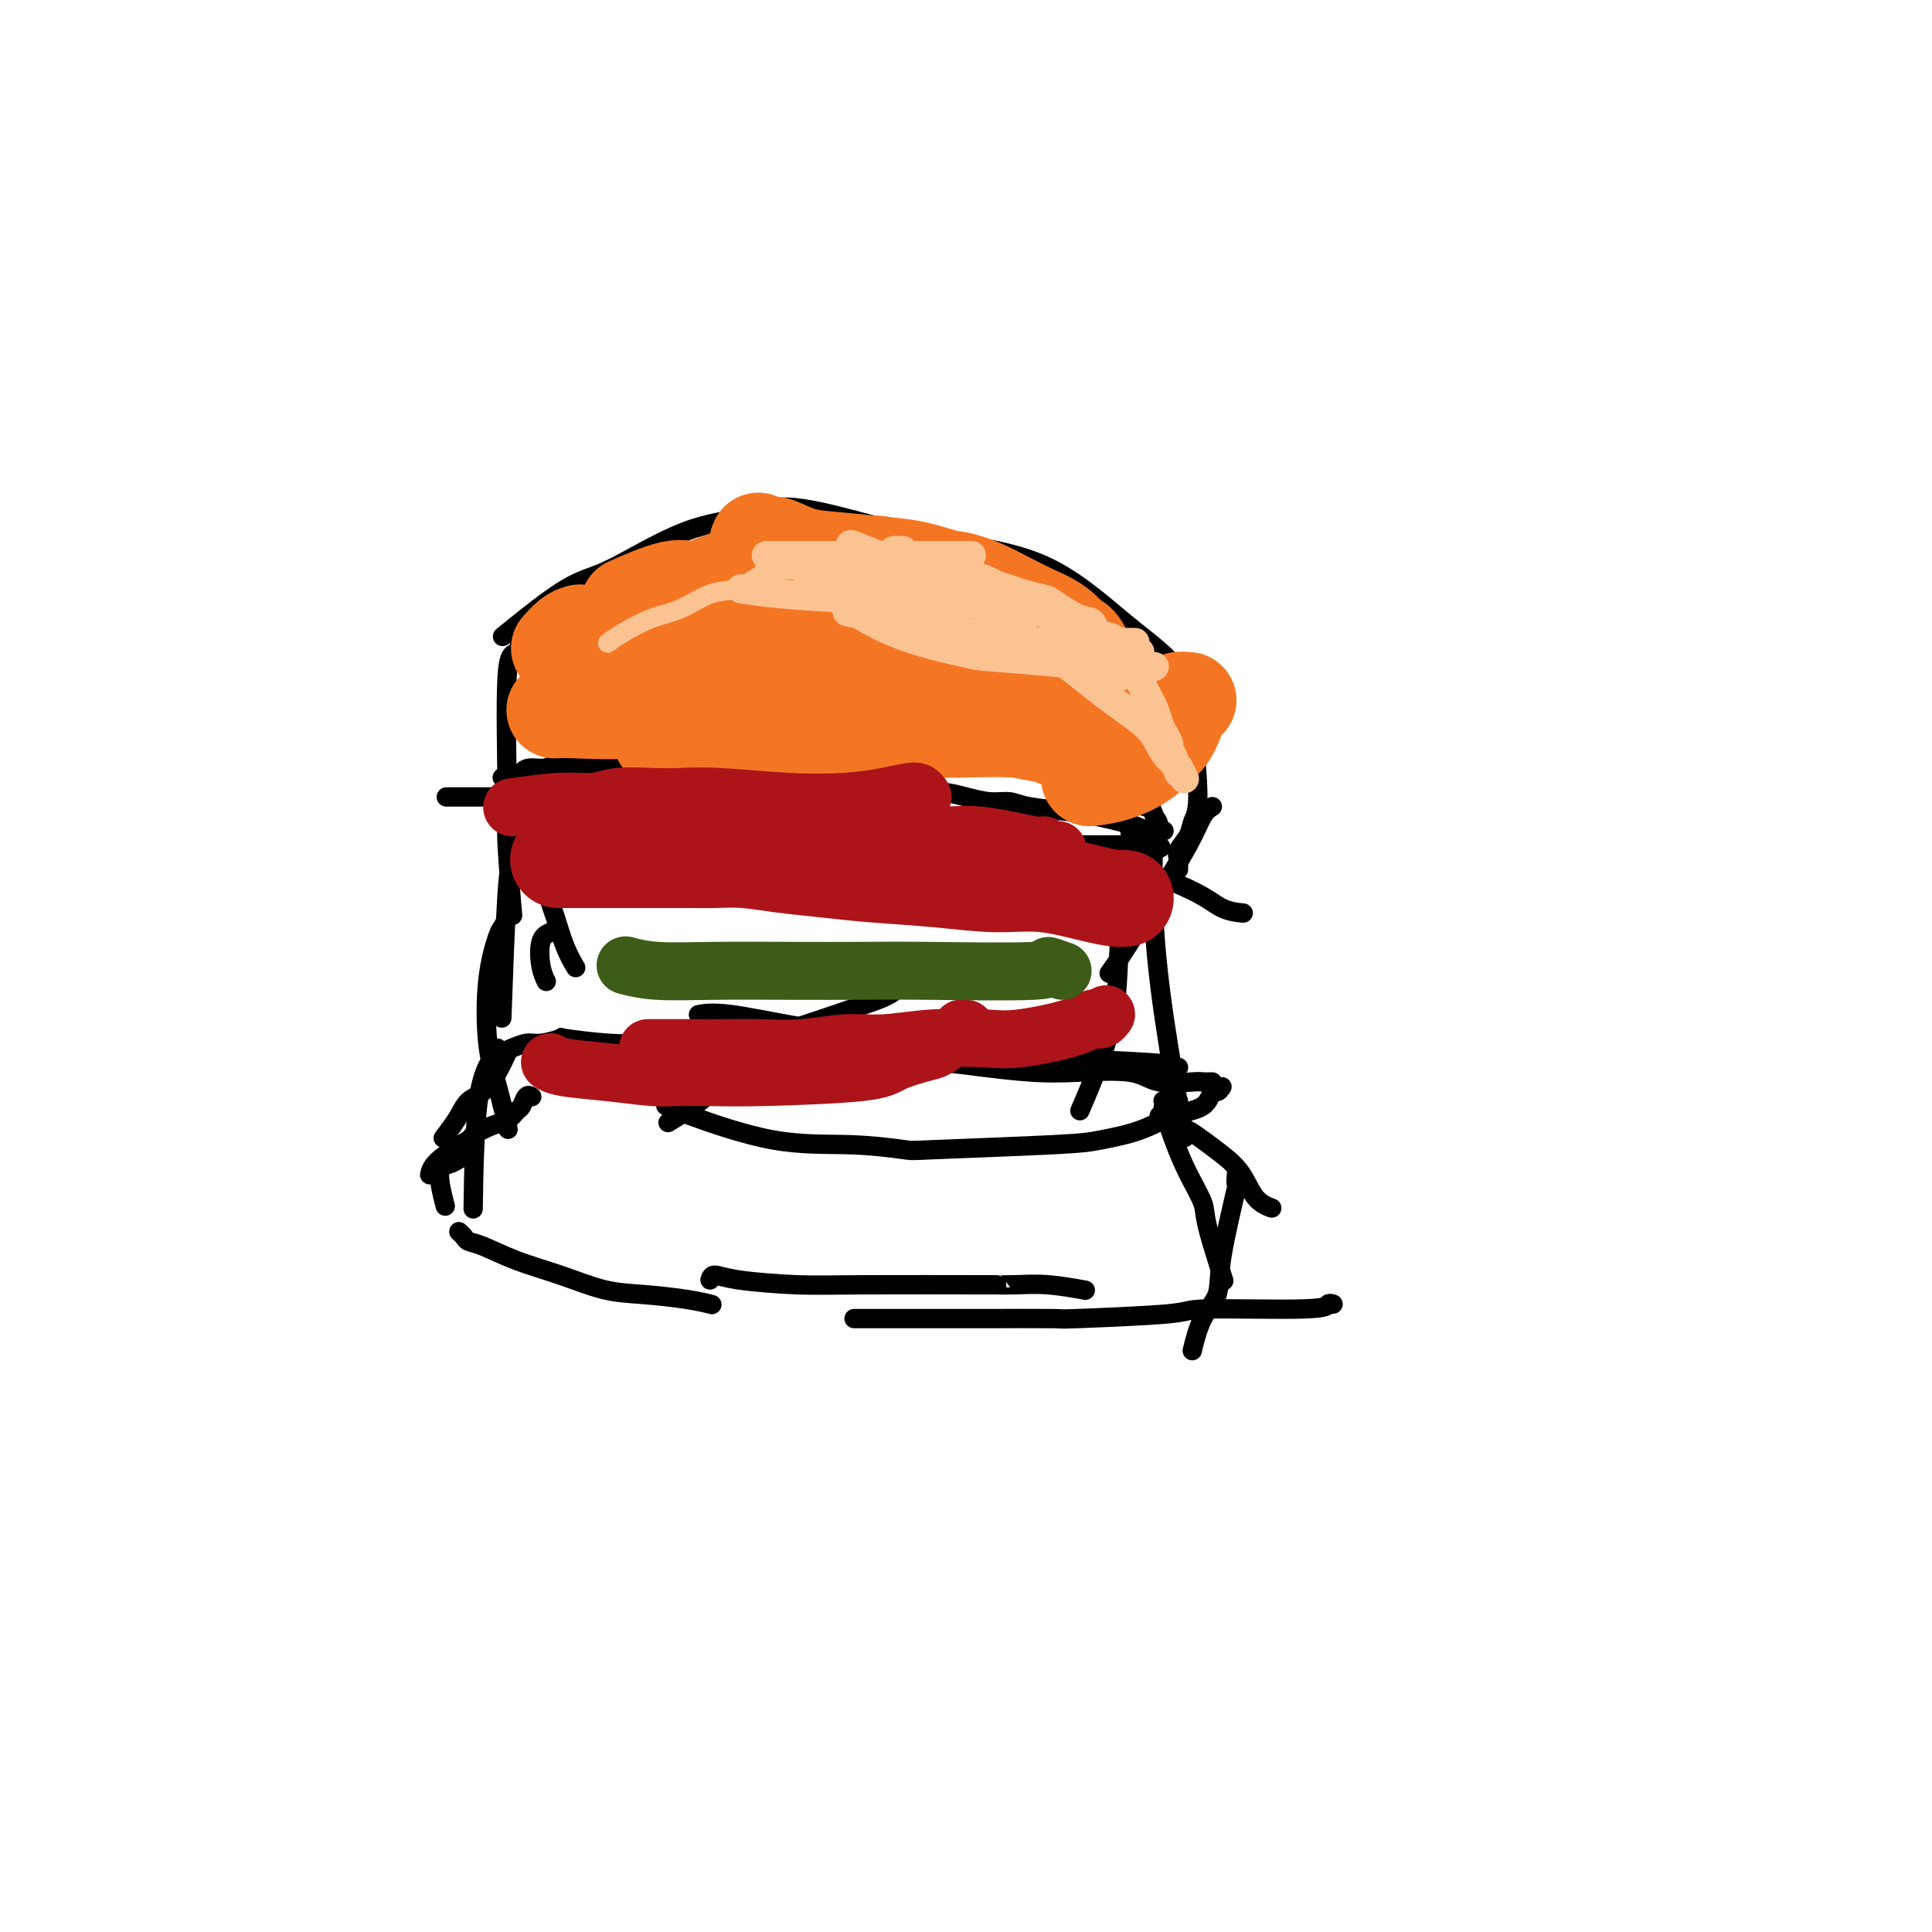 <svg viewBox='0 0 400 400' version='1.1' xmlns='http://www.w3.org/2000/svg' xmlns:xlink='http://www.w3.org/1999/xlink'><g fill='none' stroke='#000000' stroke-width='4' stroke-linecap='round' stroke-linejoin='round'><path d='M112,171c-0.437,0.000 -0.873,0.000 0,0c0.873,-0.000 3.057,-0.001 7,0c3.943,0.001 9.645,0.003 14,0c4.355,-0.003 7.362,-0.010 12,0c4.638,0.010 10.905,0.037 16,0c5.095,-0.037 9.016,-0.138 14,0c4.984,0.138 11.031,0.517 17,1c5.969,0.483 11.859,1.072 18,2c6.141,0.928 12.532,2.196 19,4c6.468,1.804 13.012,4.143 17,6c3.988,1.857 5.420,3.231 7,4c1.580,0.769 3.309,0.934 4,1c0.691,0.066 0.346,0.033 0,0'/><path d='M239,176c1.429,-0.422 2.858,-0.844 -2,-1c-4.858,-0.156 -16.002,-0.045 -25,0c-8.998,0.045 -15.850,0.026 -23,0c-7.150,-0.026 -14.597,-0.059 -19,0c-4.403,0.059 -5.762,0.208 -11,0c-5.238,-0.208 -14.354,-0.774 -18,-1c-3.646,-0.226 -1.823,-0.113 0,0'/><path d='M244,180c-0.015,-0.351 -0.030,-0.702 0,-1c0.030,-0.298 0.103,-0.542 0,-1c-0.103,-0.458 -0.384,-1.128 0,-2c0.384,-0.872 1.434,-1.945 2,-3c0.566,-1.055 0.648,-2.092 1,-3c0.352,-0.908 0.973,-1.688 1,-5c0.027,-3.312 -0.541,-9.155 -1,-14c-0.459,-4.845 -0.810,-8.693 -3,-12c-2.190,-3.307 -6.219,-6.072 -11,-10c-4.781,-3.928 -10.314,-9.018 -17,-12c-6.686,-2.982 -14.524,-3.856 -21,-5c-6.476,-1.144 -11.589,-2.560 -17,-4c-5.411,-1.440 -11.121,-2.906 -15,-3c-3.879,-0.094 -5.929,1.184 -9,2c-3.071,0.816 -7.164,1.169 -12,3c-4.836,1.831 -10.415,5.140 -14,7c-3.585,1.860 -5.178,2.272 -7,3c-1.822,0.728 -3.875,1.773 -7,4c-3.125,2.227 -7.321,5.636 -9,7c-1.679,1.364 -0.839,0.682 0,0'/><path d='M109,131c-0.371,-0.480 -0.741,-0.960 -1,0c-0.259,0.960 -0.405,3.359 -1,4c-0.595,0.641 -1.637,-0.477 -2,5c-0.363,5.477 -0.046,17.551 0,24c0.046,6.449 -0.180,7.275 0,11c0.180,3.725 0.766,10.350 1,13c0.234,2.650 0.117,1.325 0,0'/><path d='M128,164c0.028,-0.113 0.056,-0.226 -1,0c-1.056,0.226 -3.194,0.793 -6,1c-2.806,0.207 -6.278,0.056 -10,0c-3.722,-0.056 -7.694,-0.015 -11,0c-3.306,0.015 -5.944,0.004 -7,0c-1.056,-0.004 -0.528,-0.002 0,0'/><path d='M235,171c-0.407,-0.210 -0.815,-0.420 -1,0c-0.185,0.420 -0.148,1.471 0,1c0.148,-0.471 0.407,-2.465 0,1c-0.407,3.465 -1.479,12.387 -2,19c-0.521,6.613 -0.490,10.917 -1,15c-0.510,4.083 -1.560,7.945 -3,12c-1.440,4.055 -3.268,8.301 -4,10c-0.732,1.699 -0.366,0.849 0,0'/><path d='M110,171c-1.177,0.308 -2.354,0.616 -3,2c-0.646,1.384 -0.761,3.845 -1,5c-0.239,1.155 -0.603,1.003 -1,7c-0.397,5.997 -0.828,18.142 -1,23c-0.172,4.858 -0.086,2.429 0,0'/><path d='M114,186c-0.069,0.233 -0.137,0.466 0,1c0.137,0.534 0.480,1.370 1,3c0.520,1.630 1.217,4.054 2,6c0.783,1.946 1.652,3.413 2,4c0.348,0.587 0.174,0.293 0,0'/><path d='M251,167c-0.647,0.401 -1.295,0.802 -2,2c-0.705,1.198 -1.468,3.194 -3,6c-1.532,2.806 -3.833,6.422 -6,10c-2.167,3.578 -4.199,7.117 -6,10c-1.801,2.883 -3.372,5.109 -4,6c-0.628,0.891 -0.314,0.445 0,0'/><path d='M240,171c-0.356,-1.220 -0.711,-2.440 -1,1c-0.289,3.440 -0.510,11.541 0,20c0.510,8.459 1.753,17.278 3,25c1.247,7.722 2.499,14.349 3,17c0.501,2.651 0.250,1.325 0,0'/><path d='M244,221c-0.783,-0.344 -1.566,-0.688 -6,-1c-4.434,-0.312 -12.520,-0.591 -20,-1c-7.480,-0.409 -14.355,-0.947 -23,-2c-8.645,-1.053 -19.059,-2.623 -27,-4c-7.941,-1.377 -13.407,-2.563 -17,-3c-3.593,-0.437 -5.312,-0.125 -6,0c-0.688,0.125 -0.344,0.062 0,0'/><path d='M187,203c-0.653,1.029 -1.306,2.058 -3,3c-1.694,0.942 -4.428,1.797 -8,3c-3.572,1.203 -7.982,2.753 -12,4c-4.018,1.247 -7.644,2.190 -11,3c-3.356,0.810 -6.442,1.487 -11,2c-4.558,0.513 -10.588,0.861 -13,1c-2.412,0.139 -1.206,0.070 0,0'/><path d='M114,193c-0.815,0.369 -1.631,0.738 -2,2c-0.369,1.262 -0.292,3.417 0,5c0.292,1.583 0.798,2.595 1,3c0.202,0.405 0.101,0.202 0,0'/><path d='M253,225c-0.332,0.503 -0.665,1.006 -1,1c-0.335,-0.006 -0.673,-0.520 -1,0c-0.327,0.520 -0.645,2.076 -2,3c-1.355,0.924 -3.748,1.218 -6,2c-2.252,0.782 -4.365,2.053 -7,3c-2.635,0.947 -5.793,1.570 -8,2c-2.207,0.430 -3.462,0.666 -10,1c-6.538,0.334 -18.360,0.766 -24,1c-5.640,0.234 -5.098,0.269 -7,0c-1.902,-0.269 -6.247,-0.843 -11,-1c-4.753,-0.157 -9.913,0.102 -16,-1c-6.087,-1.102 -13.100,-3.566 -17,-5c-3.900,-1.434 -4.686,-1.838 -5,-2c-0.314,-0.162 -0.157,-0.081 0,0'/><path d='M105,190c-0.367,0.801 -0.734,1.602 -1,2c-0.266,0.398 -0.432,0.392 -1,2c-0.568,1.608 -1.539,4.832 -2,9c-0.461,4.168 -0.412,9.282 0,13c0.412,3.718 1.188,6.039 2,9c0.812,2.961 1.661,6.560 2,8c0.339,1.440 0.170,0.720 0,0'/><path d='M150,224c-0.685,0.202 -1.369,0.405 -2,1c-0.631,0.595 -1.208,1.583 -3,3c-1.792,1.417 -4.798,3.262 -6,4c-1.202,0.738 -0.601,0.369 0,0'/><path d='M244,228c-0.197,-0.009 -0.394,-0.017 -1,0c-0.606,0.017 -1.621,0.060 -2,0c-0.379,-0.060 -0.121,-0.223 0,0c0.121,0.223 0.106,0.833 0,1c-0.106,0.167 -0.305,-0.108 0,1c0.305,1.108 1.112,3.598 2,6c0.888,2.402 1.857,4.715 3,7c1.143,2.285 2.461,4.540 3,6c0.539,1.460 0.299,2.124 1,5c0.701,2.876 2.343,7.965 3,10c0.657,2.035 0.328,1.018 0,0'/><path d='M240,231c0.458,0.239 0.916,0.477 2,1c1.084,0.523 2.792,1.330 4,2c1.208,0.670 1.914,1.202 3,2c1.086,0.798 2.551,1.860 4,3c1.449,1.140 2.883,2.357 4,4c1.117,1.643 1.916,3.712 3,5c1.084,1.288 2.453,1.797 3,2c0.547,0.203 0.274,0.102 0,0'/><path d='M256,243c-0.088,1.099 -0.177,2.199 0,2c0.177,-0.199 0.618,-1.695 0,1c-0.618,2.695 -2.295,9.581 -3,14c-0.705,4.419 -0.436,6.370 -1,8c-0.564,1.630 -1.959,2.939 -3,5c-1.041,2.061 -1.726,4.875 -2,6c-0.274,1.125 -0.137,0.563 0,0'/><path d='M110,227c0.088,0.057 0.176,0.113 0,0c-0.176,-0.113 -0.614,-0.396 -1,0c-0.386,0.396 -0.718,1.473 -1,2c-0.282,0.527 -0.515,0.506 -1,1c-0.485,0.494 -1.222,1.503 -2,2c-0.778,0.497 -1.595,0.480 -3,1c-1.405,0.520 -3.396,1.576 -4,2c-0.604,0.424 0.178,0.217 -1,1c-1.178,0.783 -4.317,2.557 -6,4c-1.683,1.443 -1.909,2.555 -2,3c-0.091,0.445 -0.045,0.222 0,0'/><path d='M98,239c-0.238,-0.086 -0.477,-0.173 -1,0c-0.523,0.173 -1.331,0.604 -2,1c-0.669,0.396 -1.200,0.756 -2,1c-0.800,0.244 -1.869,0.374 -2,2c-0.131,1.626 0.677,4.750 1,6c0.323,1.250 0.162,0.625 0,0'/><path d='M95,255c0.359,0.320 0.718,0.641 1,1c0.282,0.359 0.488,0.758 1,1c0.512,0.242 1.329,0.327 3,1c1.671,0.673 4.196,1.934 7,3c2.804,1.066 5.887,1.935 9,3c3.113,1.065 6.257,2.324 9,3c2.743,0.676 5.086,0.769 8,1c2.914,0.231 6.400,0.601 9,1c2.600,0.399 4.314,0.828 5,1c0.686,0.172 0.343,0.086 0,0'/><path d='M147,265c0.158,-0.506 0.315,-1.011 1,-1c0.685,0.011 1.896,0.539 5,1c3.104,0.461 8.099,0.856 12,1c3.901,0.144 6.707,0.038 14,0c7.293,-0.038 19.073,-0.006 24,0c4.927,0.006 3.003,-0.012 3,0c-0.003,0.012 1.917,0.055 4,0c2.083,-0.055 4.330,-0.207 7,0c2.670,0.207 5.763,0.773 7,1c1.237,0.227 0.619,0.113 0,0'/><path d='M276,270c-0.439,-0.119 -0.877,-0.238 -1,0c-0.123,0.238 0.070,0.834 -5,1c-5.070,0.166 -15.404,-0.099 -20,0c-4.596,0.099 -3.453,0.562 -8,1c-4.547,0.438 -14.784,0.849 -19,1c-4.216,0.151 -2.411,0.040 -5,0c-2.589,-0.040 -9.570,-0.011 -13,0c-3.430,0.011 -3.308,0.003 -8,0c-4.692,-0.003 -14.198,-0.001 -18,0c-3.802,0.001 -1.901,0.000 0,0'/><path d='M251,224c-0.802,0.016 -1.605,0.032 -2,0c-0.395,-0.032 -0.383,-0.113 -2,0c-1.617,0.113 -4.863,0.420 -7,0c-2.137,-0.420 -3.167,-1.566 -6,-2c-2.833,-0.434 -7.471,-0.155 -11,0c-3.529,0.155 -5.950,0.186 -9,0c-3.050,-0.186 -6.730,-0.590 -10,-1c-3.270,-0.410 -6.130,-0.826 -9,-1c-2.870,-0.174 -5.748,-0.106 -8,0c-2.252,0.106 -3.876,0.249 -7,0c-3.124,-0.249 -7.749,-0.890 -10,-1c-2.251,-0.110 -2.130,0.311 -6,0c-3.870,-0.311 -11.733,-1.355 -16,-2c-4.267,-0.645 -4.940,-0.892 -7,-1c-2.060,-0.108 -5.507,-0.077 -8,0c-2.493,0.077 -4.032,0.202 -7,0c-2.968,-0.202 -7.366,-0.730 -9,-1c-1.634,-0.270 -0.503,-0.282 -1,0c-0.497,0.282 -2.622,0.857 -4,1c-1.378,0.143 -2.010,-0.148 -3,0c-0.990,0.148 -2.338,0.735 -3,1c-0.662,0.265 -0.639,0.210 -1,1c-0.361,0.790 -1.108,2.427 -2,4c-0.892,1.573 -1.930,3.081 -3,4c-1.070,0.919 -2.173,1.247 -3,2c-0.827,0.753 -1.379,1.929 -2,3c-0.621,1.071 -1.310,2.035 -2,3'/><path d='M93,234c-2.167,2.833 -1.083,1.417 0,0'/><path d='M103,217c-0.113,0.423 -0.226,0.845 -1,2c-0.774,1.155 -2.208,3.042 -3,9c-0.792,5.958 -0.940,15.988 -1,20c-0.060,4.012 -0.030,2.006 0,0'/><path d='M241,172c-0.905,0.004 -1.810,0.008 -2,0c-0.190,-0.008 0.333,-0.030 0,0c-0.333,0.030 -1.524,0.110 -2,0c-0.476,-0.110 -0.237,-0.412 -2,-1c-1.763,-0.588 -5.527,-1.463 -8,-2c-2.473,-0.537 -3.654,-0.735 -6,-1c-2.346,-0.265 -5.856,-0.597 -8,-1c-2.144,-0.403 -2.924,-0.878 -4,-1c-1.076,-0.122 -2.450,0.108 -4,0c-1.550,-0.108 -3.277,-0.553 -5,-1c-1.723,-0.447 -3.444,-0.894 -5,-1c-1.556,-0.106 -2.949,0.130 -5,0c-2.051,-0.130 -4.760,-0.626 -7,-1c-2.240,-0.374 -4.011,-0.626 -6,-1c-1.989,-0.374 -4.197,-0.871 -6,-1c-1.803,-0.129 -3.202,0.109 -5,0c-1.798,-0.109 -3.994,-0.565 -6,-1c-2.006,-0.435 -3.823,-0.849 -6,-1c-2.177,-0.151 -4.715,-0.040 -7,0c-2.285,0.040 -4.319,0.010 -6,0c-1.681,-0.010 -3.010,0.001 -5,0c-1.990,-0.001 -4.641,-0.014 -6,0c-1.359,0.014 -1.427,0.056 -2,0c-0.573,-0.056 -1.651,-0.208 -4,0c-2.349,0.208 -5.970,0.777 -8,1c-2.030,0.223 -2.470,0.098 -3,0c-0.530,-0.098 -1.152,-0.171 -2,0c-0.848,0.171 -1.924,0.585 -3,1'/><path d='M108,161c-7.343,0.188 -2.700,-0.341 -1,0c1.700,0.341 0.458,1.553 0,2c-0.458,0.447 -0.131,0.128 0,0c0.131,-0.128 0.065,-0.064 0,0'/><path d='M239,169c-0.290,-0.868 -0.581,-1.735 -1,-2c-0.419,-0.265 -0.968,0.073 -1,0c-0.032,-0.073 0.453,-0.557 0,-1c-0.453,-0.443 -1.844,-0.846 -3,-1c-1.156,-0.154 -2.078,-0.058 -4,-1c-1.922,-0.942 -4.845,-2.922 -7,-4c-2.155,-1.078 -3.543,-1.256 -6,-2c-2.457,-0.744 -5.983,-2.056 -9,-3c-3.017,-0.944 -5.523,-1.521 -8,-2c-2.477,-0.479 -4.924,-0.861 -7,-1c-2.076,-0.139 -3.781,-0.035 -6,0c-2.219,0.035 -4.951,-0.001 -9,0c-4.049,0.001 -9.415,0.038 -12,0c-2.585,-0.038 -2.390,-0.150 -3,0c-0.610,0.150 -2.026,0.561 -4,1c-1.974,0.439 -4.506,0.905 -7,1c-2.494,0.095 -4.949,-0.182 -7,0c-2.051,0.182 -3.699,0.823 -5,1c-1.301,0.177 -2.256,-0.111 -4,0c-1.744,0.111 -4.276,0.622 -6,1c-1.724,0.378 -2.639,0.623 -4,1c-1.361,0.377 -3.166,0.887 -5,1c-1.834,0.113 -3.696,-0.171 -5,0c-1.304,0.171 -2.051,0.799 -3,1c-0.949,0.201 -2.102,-0.023 -3,0c-0.898,0.023 -1.542,0.292 -2,1c-0.458,0.708 -0.729,1.854 -1,3'/><path d='M107,163c-0.929,1.015 -1.752,1.554 -2,2c-0.248,0.446 0.078,0.800 0,1c-0.078,0.200 -0.559,0.246 -1,0c-0.441,-0.246 -0.840,-0.785 -1,-1c-0.160,-0.215 -0.080,-0.108 0,0'/></g>
<g fill='none' stroke='#F47623' stroke-width='20' stroke-linecap='round' stroke-linejoin='round'><path d='M153,136c-0.186,-0.224 -0.372,-0.448 1,0c1.372,0.448 4.302,1.569 8,2c3.698,0.431 8.166,0.172 11,0c2.834,-0.172 4.036,-0.256 6,0c1.964,0.256 4.690,0.854 7,1c2.310,0.146 4.204,-0.159 6,0c1.796,0.159 3.493,0.781 5,1c1.507,0.219 2.823,0.035 4,0c1.177,-0.035 2.214,0.081 3,0c0.786,-0.081 1.322,-0.358 2,0c0.678,0.358 1.498,1.350 2,2c0.502,0.650 0.685,0.959 1,1c0.315,0.041 0.762,-0.185 1,0c0.238,0.185 0.269,0.783 0,1c-0.269,0.217 -0.837,0.055 -1,0c-0.163,-0.055 0.077,-0.001 0,0c-0.077,0.001 -0.473,-0.051 -1,0c-0.527,0.051 -1.185,0.206 -2,0c-0.815,-0.206 -1.786,-0.772 -5,-1c-3.214,-0.228 -8.671,-0.116 -13,0c-4.329,0.116 -7.529,0.238 -11,0c-3.471,-0.238 -7.212,-0.834 -9,-1c-1.788,-0.166 -1.623,0.099 -4,0c-2.377,-0.099 -7.294,-0.562 -10,-1c-2.706,-0.438 -3.199,-0.849 -4,-1c-0.801,-0.151 -1.908,-0.041 -2,0c-0.092,0.041 0.831,0.012 1,0c0.169,-0.012 -0.415,-0.006 -1,0'/><path d='M148,140c-9.105,-0.554 -0.869,0.061 2,0c2.869,-0.061 0.370,-0.798 0,-1c-0.370,-0.202 1.389,0.132 2,0c0.611,-0.132 0.072,-0.729 0,-1c-0.072,-0.271 0.321,-0.216 2,0c1.679,0.216 4.644,0.592 7,1c2.356,0.408 4.104,0.848 7,1c2.896,0.152 6.939,0.016 10,0c3.061,-0.016 5.139,0.090 8,0c2.861,-0.090 6.504,-0.375 9,0c2.496,0.375 3.844,1.410 6,2c2.156,0.590 5.121,0.736 7,1c1.879,0.264 2.672,0.646 4,1c1.328,0.354 3.189,0.680 4,1c0.811,0.320 0.570,0.636 1,1c0.430,0.364 1.531,0.777 2,1c0.469,0.223 0.307,0.256 1,1c0.693,0.744 2.240,2.199 3,3c0.760,0.801 0.734,0.947 1,1c0.266,0.053 0.826,0.014 1,0c0.174,-0.014 -0.036,-0.003 0,0c0.036,0.003 0.318,-0.003 0,0c-0.318,0.003 -1.236,0.015 -2,0c-0.764,-0.015 -1.376,-0.057 -2,0c-0.624,0.057 -1.261,0.211 -3,0c-1.739,-0.211 -4.578,-0.789 -8,-1c-3.422,-0.211 -7.425,-0.057 -11,0c-3.575,0.057 -6.721,0.015 -10,0c-3.279,-0.015 -6.690,-0.004 -9,0c-2.310,0.004 -3.517,0.001 -5,0c-1.483,-0.001 -3.241,-0.001 -5,0'/><path d='M170,151c-9.895,0.226 -8.133,0.793 -8,1c0.133,0.207 -1.362,0.056 -3,0c-1.638,-0.056 -3.417,-0.016 -5,0c-1.583,0.016 -2.969,0.008 -5,0c-2.031,-0.008 -4.705,-0.015 -6,0c-1.295,0.015 -1.210,0.053 -2,0c-0.790,-0.053 -2.456,-0.196 -3,0c-0.544,0.196 0.035,0.733 0,1c-0.035,0.267 -0.684,0.265 -1,0c-0.316,-0.265 -0.300,-0.792 0,-1c0.300,-0.208 0.885,-0.097 1,0c0.115,0.097 -0.239,0.180 0,0c0.239,-0.180 1.071,-0.623 2,-1c0.929,-0.377 1.954,-0.690 2,-1c0.046,-0.310 -0.889,-0.619 3,-1c3.889,-0.381 12.601,-0.835 16,-1c3.399,-0.165 1.483,-0.040 3,0c1.517,0.040 6.466,-0.004 9,0c2.534,0.004 2.651,0.056 6,0c3.349,-0.056 9.929,-0.221 14,0c4.071,0.221 5.635,0.829 7,1c1.365,0.171 2.533,-0.094 4,0c1.467,0.094 3.234,0.547 5,1'/><path d='M209,150c7.897,0.487 3.638,0.704 3,1c-0.638,0.296 2.343,0.670 4,1c1.657,0.330 1.988,0.616 3,1c1.012,0.384 2.705,0.867 4,1c1.295,0.133 2.192,-0.083 3,0c0.808,0.083 1.527,0.464 2,1c0.473,0.536 0.698,1.226 1,2c0.302,0.774 0.680,1.633 1,2c0.320,0.367 0.583,0.242 1,0c0.417,-0.242 0.987,-0.601 1,-1c0.013,-0.399 -0.533,-0.839 -1,-1c-0.467,-0.161 -0.857,-0.043 -1,0c-0.143,0.043 -0.041,0.012 0,0c0.041,-0.012 0.020,-0.006 0,0'/><path d='M226,151c0.301,0.118 0.603,0.235 1,0c0.397,-0.235 0.890,-0.824 1,-1c0.110,-0.176 -0.162,0.059 0,0c0.162,-0.059 0.757,-0.413 1,-1c0.243,-0.587 0.134,-1.407 0,-2c-0.134,-0.593 -0.292,-0.959 -1,-2c-0.708,-1.041 -1.966,-2.755 -3,-5c-1.034,-2.245 -1.843,-5.019 -3,-7c-1.157,-1.981 -2.661,-3.167 -4,-4c-1.339,-0.833 -2.513,-1.312 -4,-2c-1.487,-0.688 -3.285,-1.583 -6,-3c-2.715,-1.417 -6.345,-3.354 -10,-4c-3.655,-0.646 -7.334,-0.002 -10,0c-2.666,0.002 -4.318,-0.640 -6,-1c-1.682,-0.360 -3.395,-0.438 -5,0c-1.605,0.438 -3.101,1.393 -4,2c-0.899,0.607 -1.200,0.865 -2,1c-0.800,0.135 -2.099,0.145 -3,0c-0.901,-0.145 -1.403,-0.446 -2,0c-0.597,0.446 -1.287,1.640 -2,2c-0.713,0.360 -1.449,-0.114 -2,0c-0.551,0.114 -0.918,0.815 -1,1c-0.082,0.185 0.122,-0.146 0,0c-0.122,0.146 -0.571,0.770 -1,1c-0.429,0.230 -0.837,0.066 -1,0c-0.163,-0.066 -0.082,-0.033 0,0'/><path d='M181,127c0.122,-0.455 0.244,-0.911 0,-1c-0.244,-0.089 -0.855,0.187 -1,0c-0.145,-0.187 0.177,-0.838 0,-1c-0.177,-0.162 -0.852,0.166 -1,0c-0.148,-0.166 0.233,-0.825 -1,-1c-1.233,-0.175 -4.080,0.135 -7,0c-2.920,-0.135 -5.915,-0.713 -9,-1c-3.085,-0.287 -6.262,-0.281 -9,0c-2.738,0.281 -5.037,0.838 -7,1c-1.963,0.162 -3.591,-0.072 -5,0c-1.409,0.072 -2.598,0.450 -3,1c-0.402,0.550 -0.015,1.271 -1,2c-0.985,0.729 -3.342,1.465 -5,2c-1.658,0.535 -2.617,0.867 -3,1c-0.383,0.133 -0.192,0.066 0,0'/><path d='M180,122c-0.785,-0.335 -1.571,-0.669 -2,-1c-0.429,-0.331 -0.502,-0.657 -1,-1c-0.498,-0.343 -1.421,-0.702 -2,-1c-0.579,-0.298 -0.815,-0.535 -2,-1c-1.185,-0.465 -3.320,-1.159 -6,-1c-2.680,0.159 -5.905,1.170 -8,2c-2.095,0.830 -3.059,1.480 -4,2c-0.941,0.520 -1.857,0.910 -3,2c-1.143,1.090 -2.513,2.880 -4,4c-1.487,1.120 -3.093,1.571 -5,2c-1.907,0.429 -4.116,0.837 -5,1c-0.884,0.163 -0.442,0.082 0,0'/><path d='M172,121c-1.071,-0.063 -2.141,-0.127 -3,0c-0.859,0.127 -1.506,0.443 -3,1c-1.494,0.557 -3.834,1.354 -6,2c-2.166,0.646 -4.157,1.141 -6,2c-1.843,0.859 -3.538,2.084 -6,3c-2.462,0.916 -5.691,1.524 -7,2c-1.309,0.476 -0.699,0.820 -1,2c-0.301,1.180 -1.515,3.194 -2,4c-0.485,0.806 -0.243,0.403 0,0'/><path d='M148,131c-0.176,0.250 -0.351,0.501 -1,1c-0.649,0.499 -1.771,1.248 -3,2c-1.229,0.752 -2.564,1.508 -3,2c-0.436,0.492 0.027,0.719 -1,2c-1.027,1.281 -3.546,3.614 -5,5c-1.454,1.386 -1.844,1.825 -2,2c-0.156,0.175 -0.078,0.088 0,0'/><path d='M147,144c-0.320,-0.004 -0.641,-0.008 -1,0c-0.359,0.008 -0.757,0.026 -1,0c-0.243,-0.026 -0.332,-0.098 -2,0c-1.668,0.098 -4.917,0.366 -7,1c-2.083,0.634 -3.002,1.634 -6,2c-2.998,0.366 -8.076,0.099 -11,0c-2.924,-0.099 -3.692,-0.028 -4,0c-0.308,0.028 -0.154,0.014 0,0'/><path d='M128,133c-0.935,-0.048 -1.869,-0.095 -2,0c-0.131,0.095 0.542,0.333 0,2c-0.542,1.667 -2.298,4.762 -3,6c-0.702,1.238 -0.351,0.619 0,0'/><path d='M130,132c-0.686,0.354 -1.372,0.708 -2,1c-0.628,0.292 -1.199,0.522 -2,1c-0.801,0.478 -1.831,1.206 -3,2c-1.169,0.794 -2.477,1.656 -3,2c-0.523,0.344 -0.262,0.172 0,0'/><path d='M120,131c-0.622,0.200 -1.244,0.400 -2,1c-0.756,0.600 -1.644,1.600 -2,2c-0.356,0.400 -0.178,0.200 0,0'/><path d='M157,112c-0.196,0.408 -0.392,0.816 0,1c0.392,0.184 1.373,0.144 2,0c0.627,-0.144 0.899,-0.390 2,0c1.101,0.390 3.032,1.418 5,2c1.968,0.582 3.975,0.720 7,1c3.025,0.280 7.069,0.703 10,1c2.931,0.297 4.748,0.469 7,1c2.252,0.531 4.938,1.421 7,2c2.062,0.579 3.501,0.846 5,2c1.499,1.154 3.057,3.195 6,5c2.943,1.805 7.269,3.373 9,4c1.731,0.627 0.865,0.314 0,0'/><path d='M204,128c-0.381,-0.098 -0.761,-0.197 0,0c0.761,0.197 2.665,0.689 5,1c2.335,0.311 5.102,0.440 7,1c1.898,0.560 2.928,1.551 4,2c1.072,0.449 2.187,0.355 3,1c0.813,0.645 1.326,2.027 2,3c0.674,0.973 1.511,1.537 2,2c0.489,0.463 0.632,0.825 1,2c0.368,1.175 0.960,3.163 1,5c0.040,1.837 -0.474,3.523 0,5c0.474,1.477 1.935,2.744 3,4c1.065,1.256 1.733,2.502 2,3c0.267,0.498 0.134,0.249 0,0'/><path d='M246,145c-0.894,-0.086 -1.787,-0.172 -2,0c-0.213,0.172 0.255,0.603 0,2c-0.255,1.397 -1.232,3.762 -2,5c-0.768,1.238 -1.327,1.351 -2,2c-0.673,0.649 -1.459,1.834 -3,3c-1.541,1.166 -3.838,2.314 -6,3c-2.162,0.686 -4.189,0.910 -5,1c-0.811,0.090 -0.405,0.045 0,0'/><path d='M183,117c-1.125,-0.230 -2.251,-0.460 -3,0c-0.749,0.460 -1.122,1.609 -5,2c-3.878,0.391 -11.261,0.025 -16,0c-4.739,-0.025 -6.833,0.292 -9,1c-2.167,0.708 -4.405,1.808 -6,2c-1.595,0.192 -2.545,-0.525 -5,0c-2.455,0.525 -6.416,2.293 -8,3c-1.584,0.707 -0.792,0.354 0,0'/></g>
<g fill='none' stroke='#FCC392' stroke-width='6' stroke-linecap='round' stroke-linejoin='round'><path d='M199,117c0.390,0.333 0.779,0.667 1,1c0.221,0.333 0.273,0.667 1,1c0.727,0.333 2.128,0.667 3,1c0.872,0.333 1.214,0.664 2,1c0.786,0.336 2.016,0.675 3,1c0.984,0.325 1.721,0.635 3,1c1.279,0.365 3.100,0.784 4,1c0.900,0.216 0.878,0.228 2,1c1.122,0.772 3.388,2.303 5,3c1.612,0.697 2.568,0.561 3,1c0.432,0.439 0.338,1.453 1,2c0.662,0.547 2.078,0.628 3,1c0.922,0.372 1.350,1.037 2,2c0.650,0.963 1.522,2.226 2,3c0.478,0.774 0.562,1.061 1,2c0.438,0.939 1.232,2.532 2,4c0.768,1.468 1.511,2.812 2,4c0.489,1.188 0.723,2.220 1,3c0.277,0.780 0.595,1.308 1,2c0.405,0.692 0.897,1.549 1,2c0.103,0.451 -0.183,0.498 0,1c0.183,0.502 0.834,1.459 1,2c0.166,0.541 -0.152,0.664 0,1c0.152,0.336 0.773,0.884 1,1c0.227,0.116 0.061,-0.199 0,0c-0.061,0.199 -0.017,0.914 0,1c0.017,0.086 0.009,-0.457 0,-1'/><path d='M244,159c2.261,4.262 0.912,1.416 0,0c-0.912,-1.416 -1.387,-1.402 -2,-2c-0.613,-0.598 -1.363,-1.808 -2,-3c-0.637,-1.192 -1.161,-2.366 -3,-4c-1.839,-1.634 -4.994,-3.730 -8,-6c-3.006,-2.270 -5.864,-4.716 -9,-7c-3.136,-2.284 -6.551,-4.408 -9,-6c-2.449,-1.592 -3.933,-2.654 -6,-4c-2.067,-1.346 -4.718,-2.976 -7,-4c-2.282,-1.024 -4.194,-1.441 -6,-2c-1.806,-0.559 -3.506,-1.259 -5,-2c-1.494,-0.741 -2.781,-1.523 -4,-2c-1.219,-0.477 -2.369,-0.649 -3,-1c-0.631,-0.351 -0.743,-0.882 -1,-1c-0.257,-0.118 -0.657,0.177 -1,0c-0.343,-0.177 -0.627,-0.826 -1,-1c-0.373,-0.174 -0.833,0.127 -1,0c-0.167,-0.127 -0.040,-0.682 0,-1c0.040,-0.318 -0.006,-0.397 1,0c1.006,0.397 3.063,1.271 5,2c1.937,0.729 3.752,1.312 5,2c1.248,0.688 1.928,1.482 3,2c1.072,0.518 2.536,0.759 4,1'/><path d='M194,120c3.174,1.332 2.610,1.660 3,2c0.390,0.340 1.734,0.690 3,1c1.266,0.310 2.453,0.578 3,1c0.547,0.422 0.455,0.998 2,2c1.545,1.002 4.727,2.429 6,3c1.273,0.571 0.636,0.285 0,0'/><path d='M224,136c-0.199,0.034 -0.398,0.068 -1,0c-0.602,-0.068 -1.605,-0.237 -2,0c-0.395,0.237 -0.180,0.879 -1,1c-0.820,0.121 -2.676,-0.280 -5,-1c-2.324,-0.720 -5.118,-1.760 -10,-3c-4.882,-1.240 -11.853,-2.680 -16,-4c-4.147,-1.320 -5.471,-2.520 -6,-3c-0.529,-0.480 -0.265,-0.240 0,0'/><path d='M235,133c-1.099,0.005 -2.198,0.011 -2,0c0.198,-0.011 1.693,-0.038 -1,0c-2.693,0.038 -9.575,0.143 -14,0c-4.425,-0.143 -6.392,-0.533 -10,-1c-3.608,-0.467 -8.856,-1.010 -15,-2c-6.144,-0.990 -13.184,-2.426 -16,-3c-2.816,-0.574 -1.408,-0.287 0,0'/><path d='M239,138c-2.627,-0.338 -5.255,-0.676 -7,-1c-1.745,-0.324 -2.609,-0.634 -6,-1c-3.391,-0.366 -9.311,-0.789 -16,-2c-6.689,-1.211 -14.147,-3.211 -19,-5c-4.853,-1.789 -7.101,-3.368 -8,-4c-0.899,-0.632 -0.450,-0.316 0,0'/><path d='M234,134c0.085,0.204 0.169,0.408 -2,1c-2.169,0.592 -6.593,1.573 -9,2c-2.407,0.427 -2.797,0.302 -6,0c-3.203,-0.302 -9.217,-0.780 -12,-1c-2.783,-0.220 -2.334,-0.183 -6,-1c-3.666,-0.817 -11.449,-2.489 -18,-6c-6.551,-3.511 -11.872,-8.860 -14,-11c-2.128,-2.140 -1.064,-1.070 0,0'/><path d='M199,115c2.002,0.000 4.003,0.000 -1,0c-5.003,0.000 -17.012,0.000 -22,0c-4.988,-0.000 -2.956,0.000 -4,0c-1.044,0.000 -5.166,0.000 -8,0c-2.834,-0.000 -4.381,0.000 -5,0c-0.619,0.000 -0.309,0.000 0,0'/><path d='M187,114c-0.917,-0.053 -1.833,-0.105 -2,0c-0.167,0.105 0.417,0.368 -2,1c-2.417,0.632 -7.833,1.633 -11,2c-3.167,0.367 -4.083,0.099 -6,0c-1.917,-0.099 -4.833,-0.028 -6,0c-1.167,0.028 -0.583,0.014 0,0'/><path d='M198,127c-0.207,-0.334 -0.414,-0.668 -1,-1c-0.586,-0.332 -1.552,-0.664 -5,-1c-3.448,-0.336 -9.378,-0.678 -15,-1c-5.622,-0.322 -10.937,-0.625 -15,-1c-4.063,-0.375 -6.875,-0.821 -8,-1c-1.125,-0.179 -0.562,-0.089 0,0'/><path d='M177,116c0.629,0.396 1.257,0.793 2,1c0.743,0.207 1.600,0.225 5,1c3.400,0.775 9.343,2.309 13,3c3.657,0.691 5.028,0.541 7,1c1.972,0.459 4.544,1.527 6,2c1.456,0.473 1.796,0.352 3,1c1.204,0.648 3.273,2.066 5,3c1.727,0.934 3.112,1.384 5,2c1.888,0.616 4.277,1.397 7,3c2.723,1.603 5.778,4.030 7,5c1.222,0.970 0.611,0.485 0,0'/><path d='M236,135c-0.905,-0.054 -1.810,-0.107 -2,0c-0.190,0.107 0.333,0.375 0,1c-0.333,0.625 -1.524,1.607 -2,2c-0.476,0.393 -0.238,0.196 0,0'/><path d='M231,136c-0.332,0.030 -0.663,0.061 -1,0c-0.337,-0.061 -0.678,-0.212 -1,0c-0.322,0.212 -0.625,0.788 -1,1c-0.375,0.212 -0.821,0.061 -1,0c-0.179,-0.061 -0.089,-0.030 0,0'/><path d='M233,139c-0.300,0.431 -0.600,0.861 -1,1c-0.400,0.139 -0.901,-0.014 -1,0c-0.099,0.014 0.204,0.196 -1,0c-1.204,-0.196 -3.915,-0.770 -5,-1c-1.085,-0.230 -0.542,-0.115 0,0'/><path d='M185,120c-0.952,-0.083 -1.903,-0.166 -2,0c-0.097,0.166 0.662,0.580 0,1c-0.662,0.420 -2.744,0.844 -3,1c-0.256,0.156 1.316,0.042 -1,0c-2.316,-0.042 -8.519,-0.012 -11,0c-2.481,0.012 -1.241,0.006 0,0'/></g>
<g fill='none' stroke='#FCC392' stroke-width='4' stroke-linecap='round' stroke-linejoin='round'><path d='M166,115c-0.405,-0.208 -0.810,-0.416 -1,0c-0.190,0.416 -0.166,1.458 -1,2c-0.834,0.542 -2.525,0.586 -4,1c-1.475,0.414 -2.735,1.198 -4,2c-1.265,0.802 -2.537,1.622 -4,2c-1.463,0.378 -3.117,0.315 -5,1c-1.883,0.685 -3.993,2.117 -6,3c-2.007,0.883 -3.909,1.216 -6,2c-2.091,0.784 -4.371,2.019 -6,3c-1.629,0.981 -2.608,1.709 -3,2c-0.392,0.291 -0.196,0.146 0,0'/></g>
<g fill='none' stroke='#AD1419' stroke-width='4' stroke-linecap='round' stroke-linejoin='round'><path d='M114,177c1.453,0.194 2.906,0.388 6,1c3.094,0.612 7.829,1.643 11,2c3.171,0.357 4.777,0.040 7,0c2.223,-0.040 5.065,0.197 8,0c2.935,-0.197 5.965,-0.827 9,-1c3.035,-0.173 6.074,0.111 9,0c2.926,-0.111 5.740,-0.618 8,-1c2.260,-0.382 3.967,-0.638 6,-1c2.033,-0.362 4.393,-0.831 7,-1c2.607,-0.169 5.462,-0.038 7,0c1.538,0.038 1.758,-0.018 3,0c1.242,0.018 3.507,0.110 5,0c1.493,-0.110 2.215,-0.421 4,0c1.785,0.421 4.635,1.575 7,2c2.365,0.425 4.247,0.121 5,0c0.753,-0.121 0.376,-0.061 0,0'/></g>
<g fill='none' stroke='#AD1419' stroke-width='20' stroke-linecap='round' stroke-linejoin='round'><path d='M233,186c-0.396,-0.014 -0.793,-0.027 -1,0c-0.207,0.027 -0.226,0.095 -1,0c-0.774,-0.095 -2.304,-0.354 -5,-1c-2.696,-0.646 -6.560,-1.679 -10,-2c-3.440,-0.321 -6.458,0.069 -10,0c-3.542,-0.069 -7.607,-0.597 -12,-1c-4.393,-0.403 -9.112,-0.682 -13,-1c-3.888,-0.318 -6.945,-0.674 -10,-1c-3.055,-0.326 -6.108,-0.623 -9,-1c-2.892,-0.377 -5.624,-0.833 -8,-1c-2.376,-0.167 -4.395,-0.045 -6,0c-1.605,0.045 -2.797,0.012 -4,0c-1.203,-0.012 -2.418,-0.003 -4,0c-1.582,0.003 -3.531,0.001 -5,0c-1.469,-0.001 -2.457,-0.000 -4,0c-1.543,0.000 -3.640,0.000 -5,0c-1.360,-0.000 -1.983,-0.000 -3,0c-1.017,0.000 -2.427,0.000 -3,0c-0.573,-0.000 -0.308,-0.000 -1,0c-0.692,0.000 -2.341,0.000 -3,0c-0.659,-0.000 -0.330,-0.000 0,0'/><path d='M215,180c-0.885,0.006 -1.770,0.012 -2,0c-0.230,-0.012 0.197,-0.044 -2,0c-2.197,0.044 -7.016,0.162 -12,0c-4.984,-0.162 -10.131,-0.604 -14,-1c-3.869,-0.396 -6.460,-0.748 -10,-1c-3.540,-0.252 -8.028,-0.406 -12,-1c-3.972,-0.594 -7.427,-1.627 -10,-2c-2.573,-0.373 -4.262,-0.086 -6,0c-1.738,0.086 -3.524,-0.030 -5,0c-1.476,0.030 -2.641,0.204 -4,0c-1.359,-0.204 -2.911,-0.787 -5,-1c-2.089,-0.213 -4.716,-0.057 -7,0c-2.284,0.057 -4.224,0.016 -5,0c-0.776,-0.016 -0.388,-0.008 0,0'/></g>
<g fill='none' stroke='#AD1419' stroke-width='12' stroke-linecap='round' stroke-linejoin='round'><path d='M229,210c-0.318,0.411 -0.636,0.821 -1,1c-0.364,0.179 -0.773,0.125 -1,0c-0.227,-0.125 -0.272,-0.322 -1,0c-0.728,0.322 -2.138,1.162 -5,2c-2.862,0.838 -7.175,1.674 -10,2c-2.825,0.326 -4.163,0.144 -7,0c-2.837,-0.144 -7.173,-0.249 -11,0c-3.827,0.249 -7.144,0.851 -10,1c-2.856,0.149 -5.249,-0.156 -8,0c-2.751,0.156 -5.859,0.774 -9,1c-3.141,0.226 -6.314,0.061 -9,0c-2.686,-0.061 -4.885,-0.016 -7,0c-2.115,0.016 -4.146,0.004 -7,0c-2.854,-0.004 -6.530,-0.001 -8,0c-1.470,0.001 -0.735,0.001 0,0'/><path d='M200,213c-0.462,-0.098 -0.925,-0.196 -1,0c-0.075,0.196 0.236,0.685 0,1c-0.236,0.315 -1.021,0.455 -2,1c-0.979,0.545 -2.153,1.495 -3,2c-0.847,0.505 -1.368,0.566 -3,1c-1.632,0.434 -4.376,1.240 -6,2c-1.624,0.760 -2.128,1.472 -7,2c-4.872,0.528 -14.112,0.870 -20,1c-5.888,0.130 -8.424,0.046 -11,0c-2.576,-0.046 -5.191,-0.055 -7,0c-1.809,0.055 -2.811,0.172 -5,0c-2.189,-0.172 -5.566,-0.634 -9,-1c-3.434,-0.366 -6.924,-0.637 -9,-1c-2.076,-0.363 -2.736,-0.818 -3,-1c-0.264,-0.182 -0.132,-0.091 0,0'/><path d='M219,176c-0.718,0.130 -1.437,0.260 -2,0c-0.563,-0.260 -0.972,-0.911 -1,-1c-0.028,-0.089 0.325,0.383 -2,0c-2.325,-0.383 -7.328,-1.620 -11,-2c-3.672,-0.380 -6.013,0.098 -10,0c-3.987,-0.098 -9.622,-0.772 -13,-1c-3.378,-0.228 -4.500,-0.009 -7,0c-2.500,0.009 -6.377,-0.191 -10,0c-3.623,0.191 -6.992,0.772 -10,1c-3.008,0.228 -5.654,0.103 -8,0c-2.346,-0.103 -4.391,-0.185 -6,0c-1.609,0.185 -2.782,0.637 -5,1c-2.218,0.363 -5.482,0.636 -8,1c-2.518,0.364 -4.291,0.818 -5,1c-0.709,0.182 -0.355,0.091 0,0'/><path d='M191,165c-0.302,-0.400 -0.604,-0.800 -1,-1c-0.396,-0.200 -0.887,-0.201 -2,0c-1.113,0.201 -2.849,0.604 -5,1c-2.151,0.396 -4.719,0.786 -8,1c-3.281,0.214 -7.276,0.252 -12,0c-4.724,-0.252 -10.176,-0.796 -14,-1c-3.824,-0.204 -6.019,-0.070 -8,0c-1.981,0.070 -3.748,0.075 -6,0c-2.252,-0.075 -4.990,-0.230 -7,0c-2.010,0.230 -3.291,0.845 -5,1c-1.709,0.155 -3.845,-0.151 -7,0c-3.155,0.151 -7.330,0.757 -9,1c-1.670,0.243 -0.835,0.121 0,0'/></g>
<g fill='none' stroke='#3D5C18' stroke-width='12' stroke-linecap='round' stroke-linejoin='round'><path d='M220,201c-1.505,-0.536 -3.009,-1.072 -3,-1c0.009,0.072 1.533,0.751 -3,1c-4.533,0.249 -15.123,0.068 -22,0c-6.877,-0.068 -10.039,-0.022 -14,0c-3.961,0.022 -8.719,0.020 -14,0c-5.281,-0.020 -11.086,-0.057 -16,0c-4.914,0.057 -8.938,0.208 -12,0c-3.062,-0.208 -5.160,-0.774 -6,-1c-0.840,-0.226 -0.420,-0.113 0,0'/></g>
</svg>